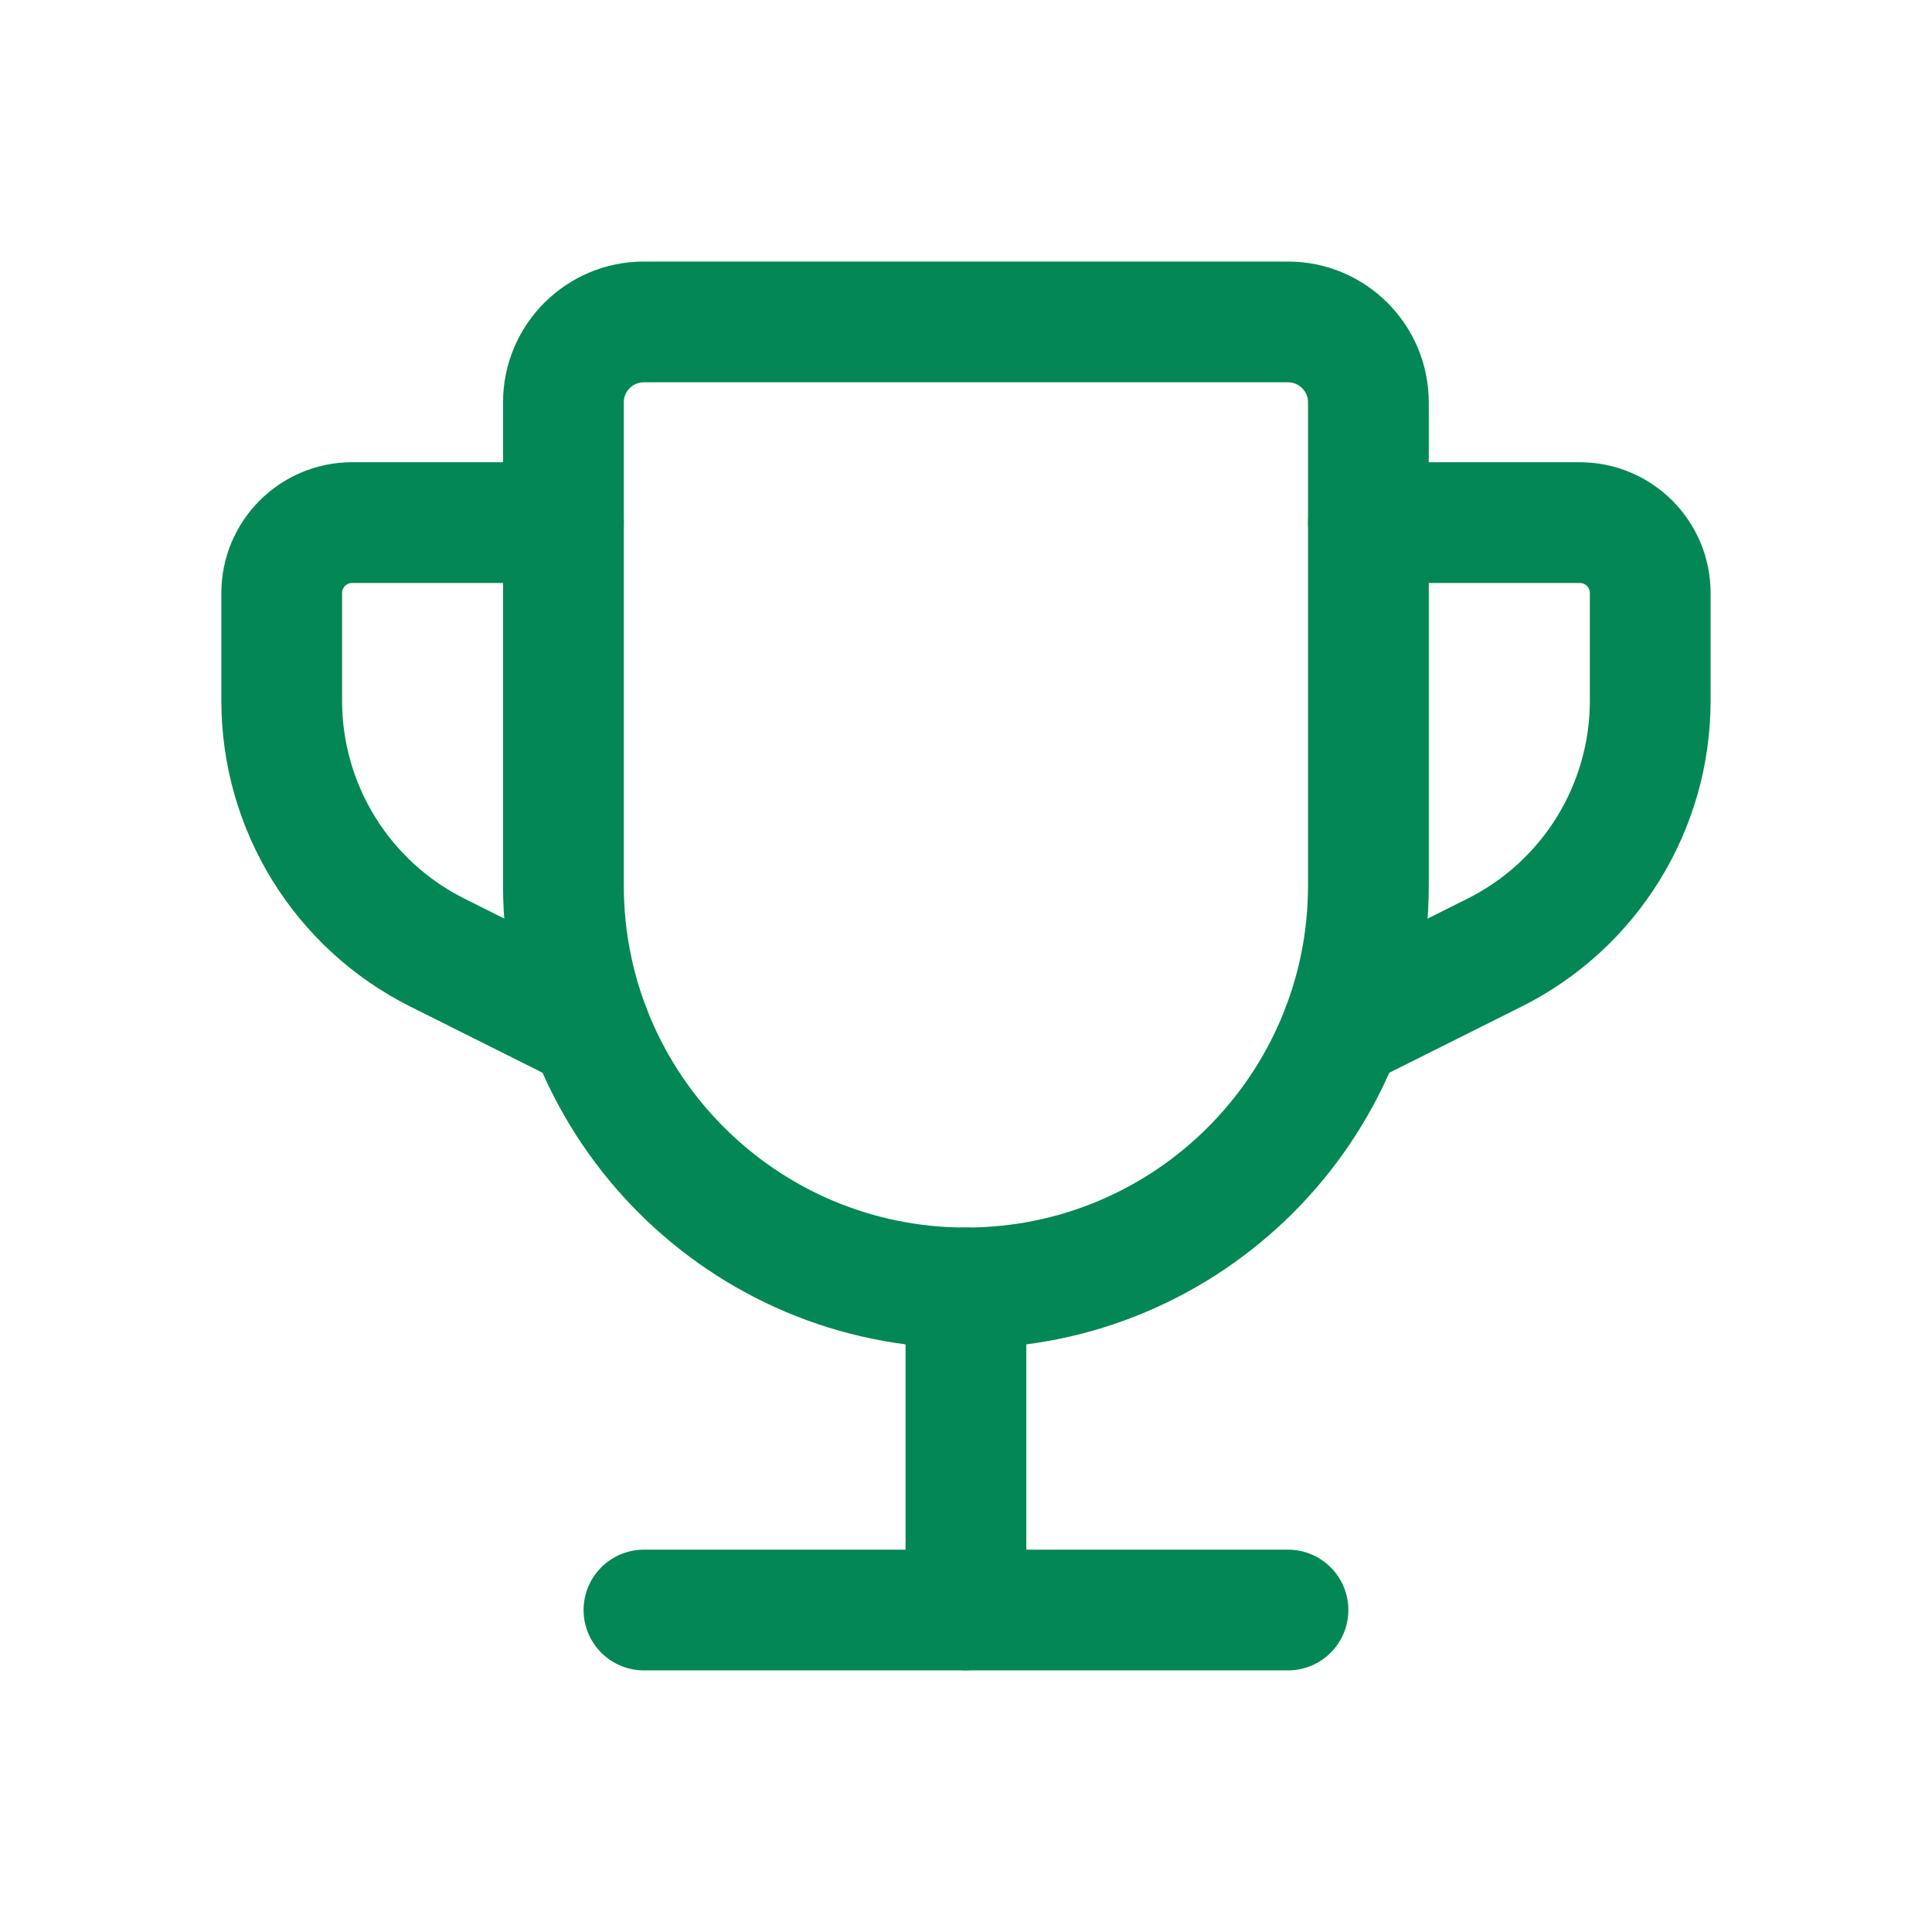 <svg width="32" height="32" viewBox="0 0 32 32" fill="none" xmlns="http://www.w3.org/2000/svg">
<path fill-rule="evenodd" clip-rule="evenodd" d="M10.665 5.332H21.332C22.068 5.332 22.665 5.929 22.665 6.665V14.665C22.665 18.347 19.681 21.332 15.999 21.332V21.332C12.317 21.332 9.332 18.347 9.332 14.665V6.665C9.332 5.929 9.929 5.332 10.665 5.332Z" stroke="#038855" stroke-width="2" stroke-linecap="round" stroke-linejoin="round"/>
<path d="M22.23 17.041L24.753 15.779C26.334 14.989 27.333 13.373 27.333 11.605V9.823C27.333 9.179 26.811 8.656 26.166 8.656H22.666" stroke="#038855" stroke-width="2" stroke-linecap="round" stroke-linejoin="round"/>
<path d="M15.999 26.665V21.332" stroke="#038855" stroke-width="2" stroke-linecap="round" stroke-linejoin="round"/>
<path d="M21.333 26.667H10.666" stroke="#038855" stroke-width="2" stroke-linecap="round" stroke-linejoin="round"/>
<path d="M9.768 17.041L7.246 15.779C5.665 14.989 4.666 13.373 4.666 11.605V9.823C4.666 9.179 5.188 8.656 5.833 8.656H9.333" stroke="#038855" stroke-width="2" stroke-linecap="round" stroke-linejoin="round"/>
</svg>
